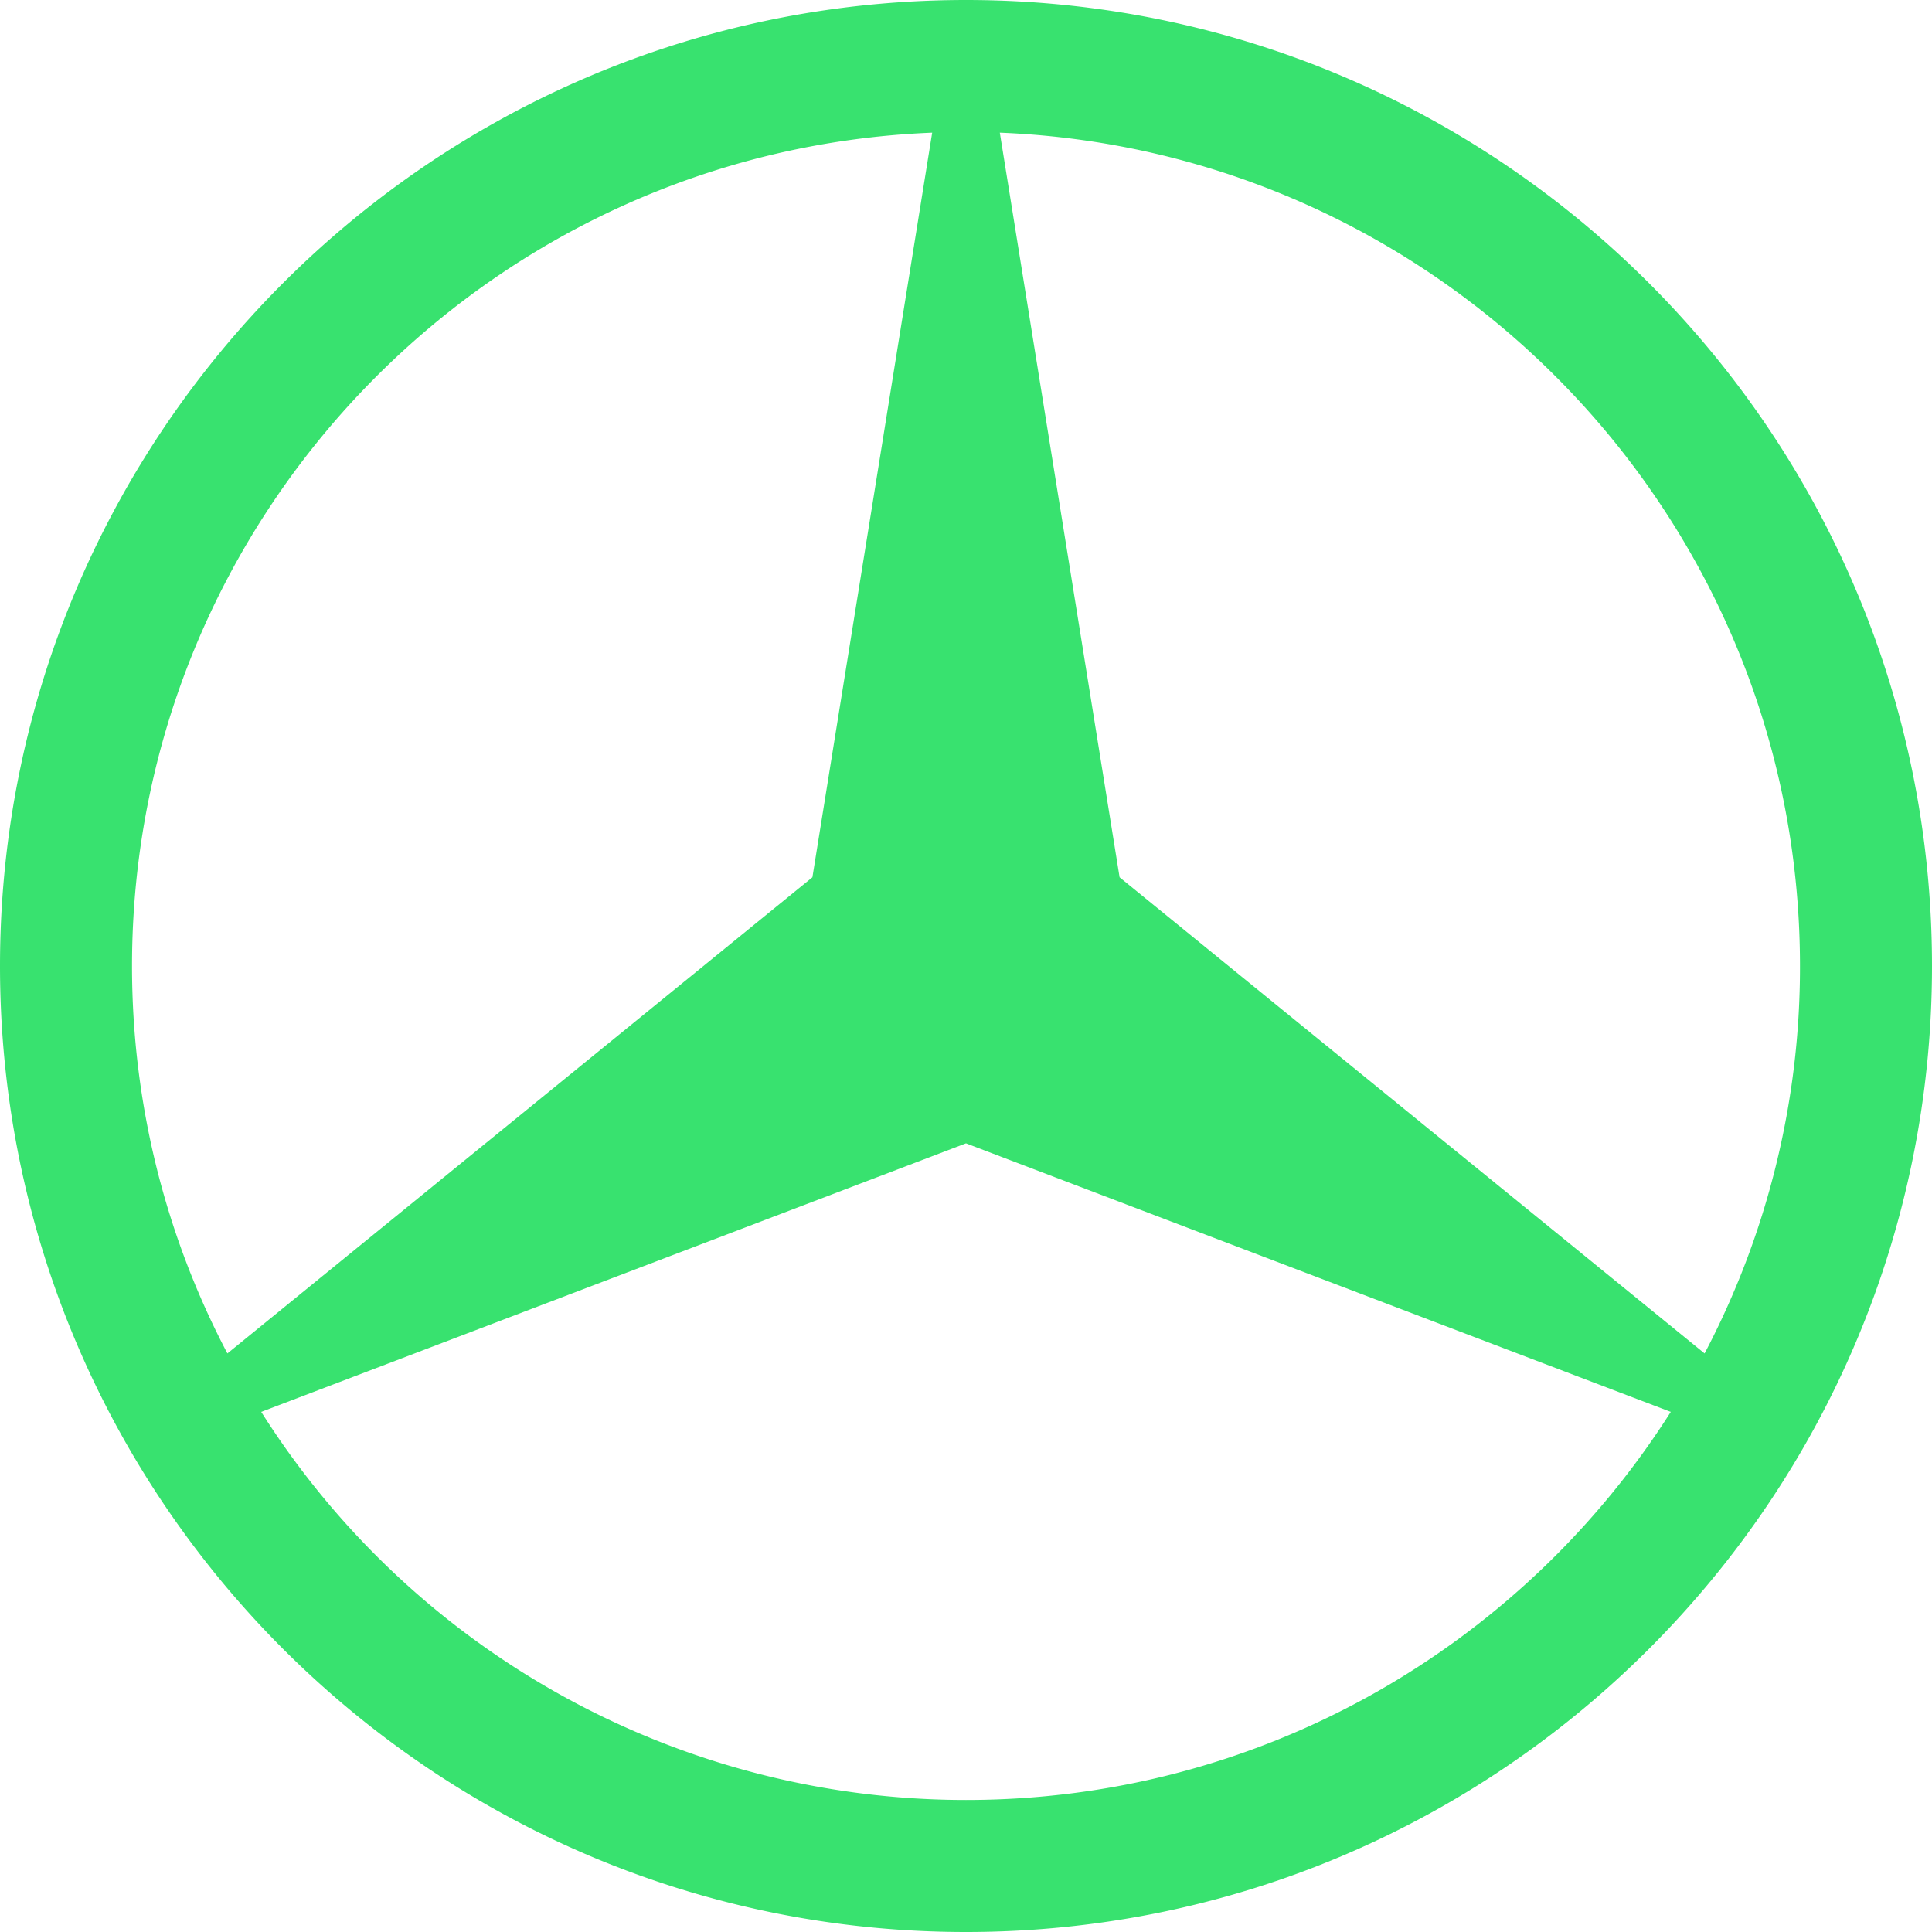 <svg role="img" width="32px" height="32px" viewBox="0 0 24 24" xmlns="http://www.w3.org/2000/svg"><title>Mercedes</title><path fill="#38e26f" d="M12 0c6.623 0 12 5.377 12 12s-5.377 12-12 12S0 18.623 0 12 5.377 0 12 0zM3.245 17.539A10.357 10.357 0 0012 22.36c3.681 0 6.917-1.924 8.755-4.821L12 14.203zm10.663-6.641l7.267 5.915A10.306 10.306 0 0022.36 12c0-5.577-4.417-10.131-9.94-10.352zm-2.328-9.25C6.057 1.869 1.64 6.423 1.64 12c0 1.737.428 3.374 1.185 4.813l7.267-5.915z"/></svg>
